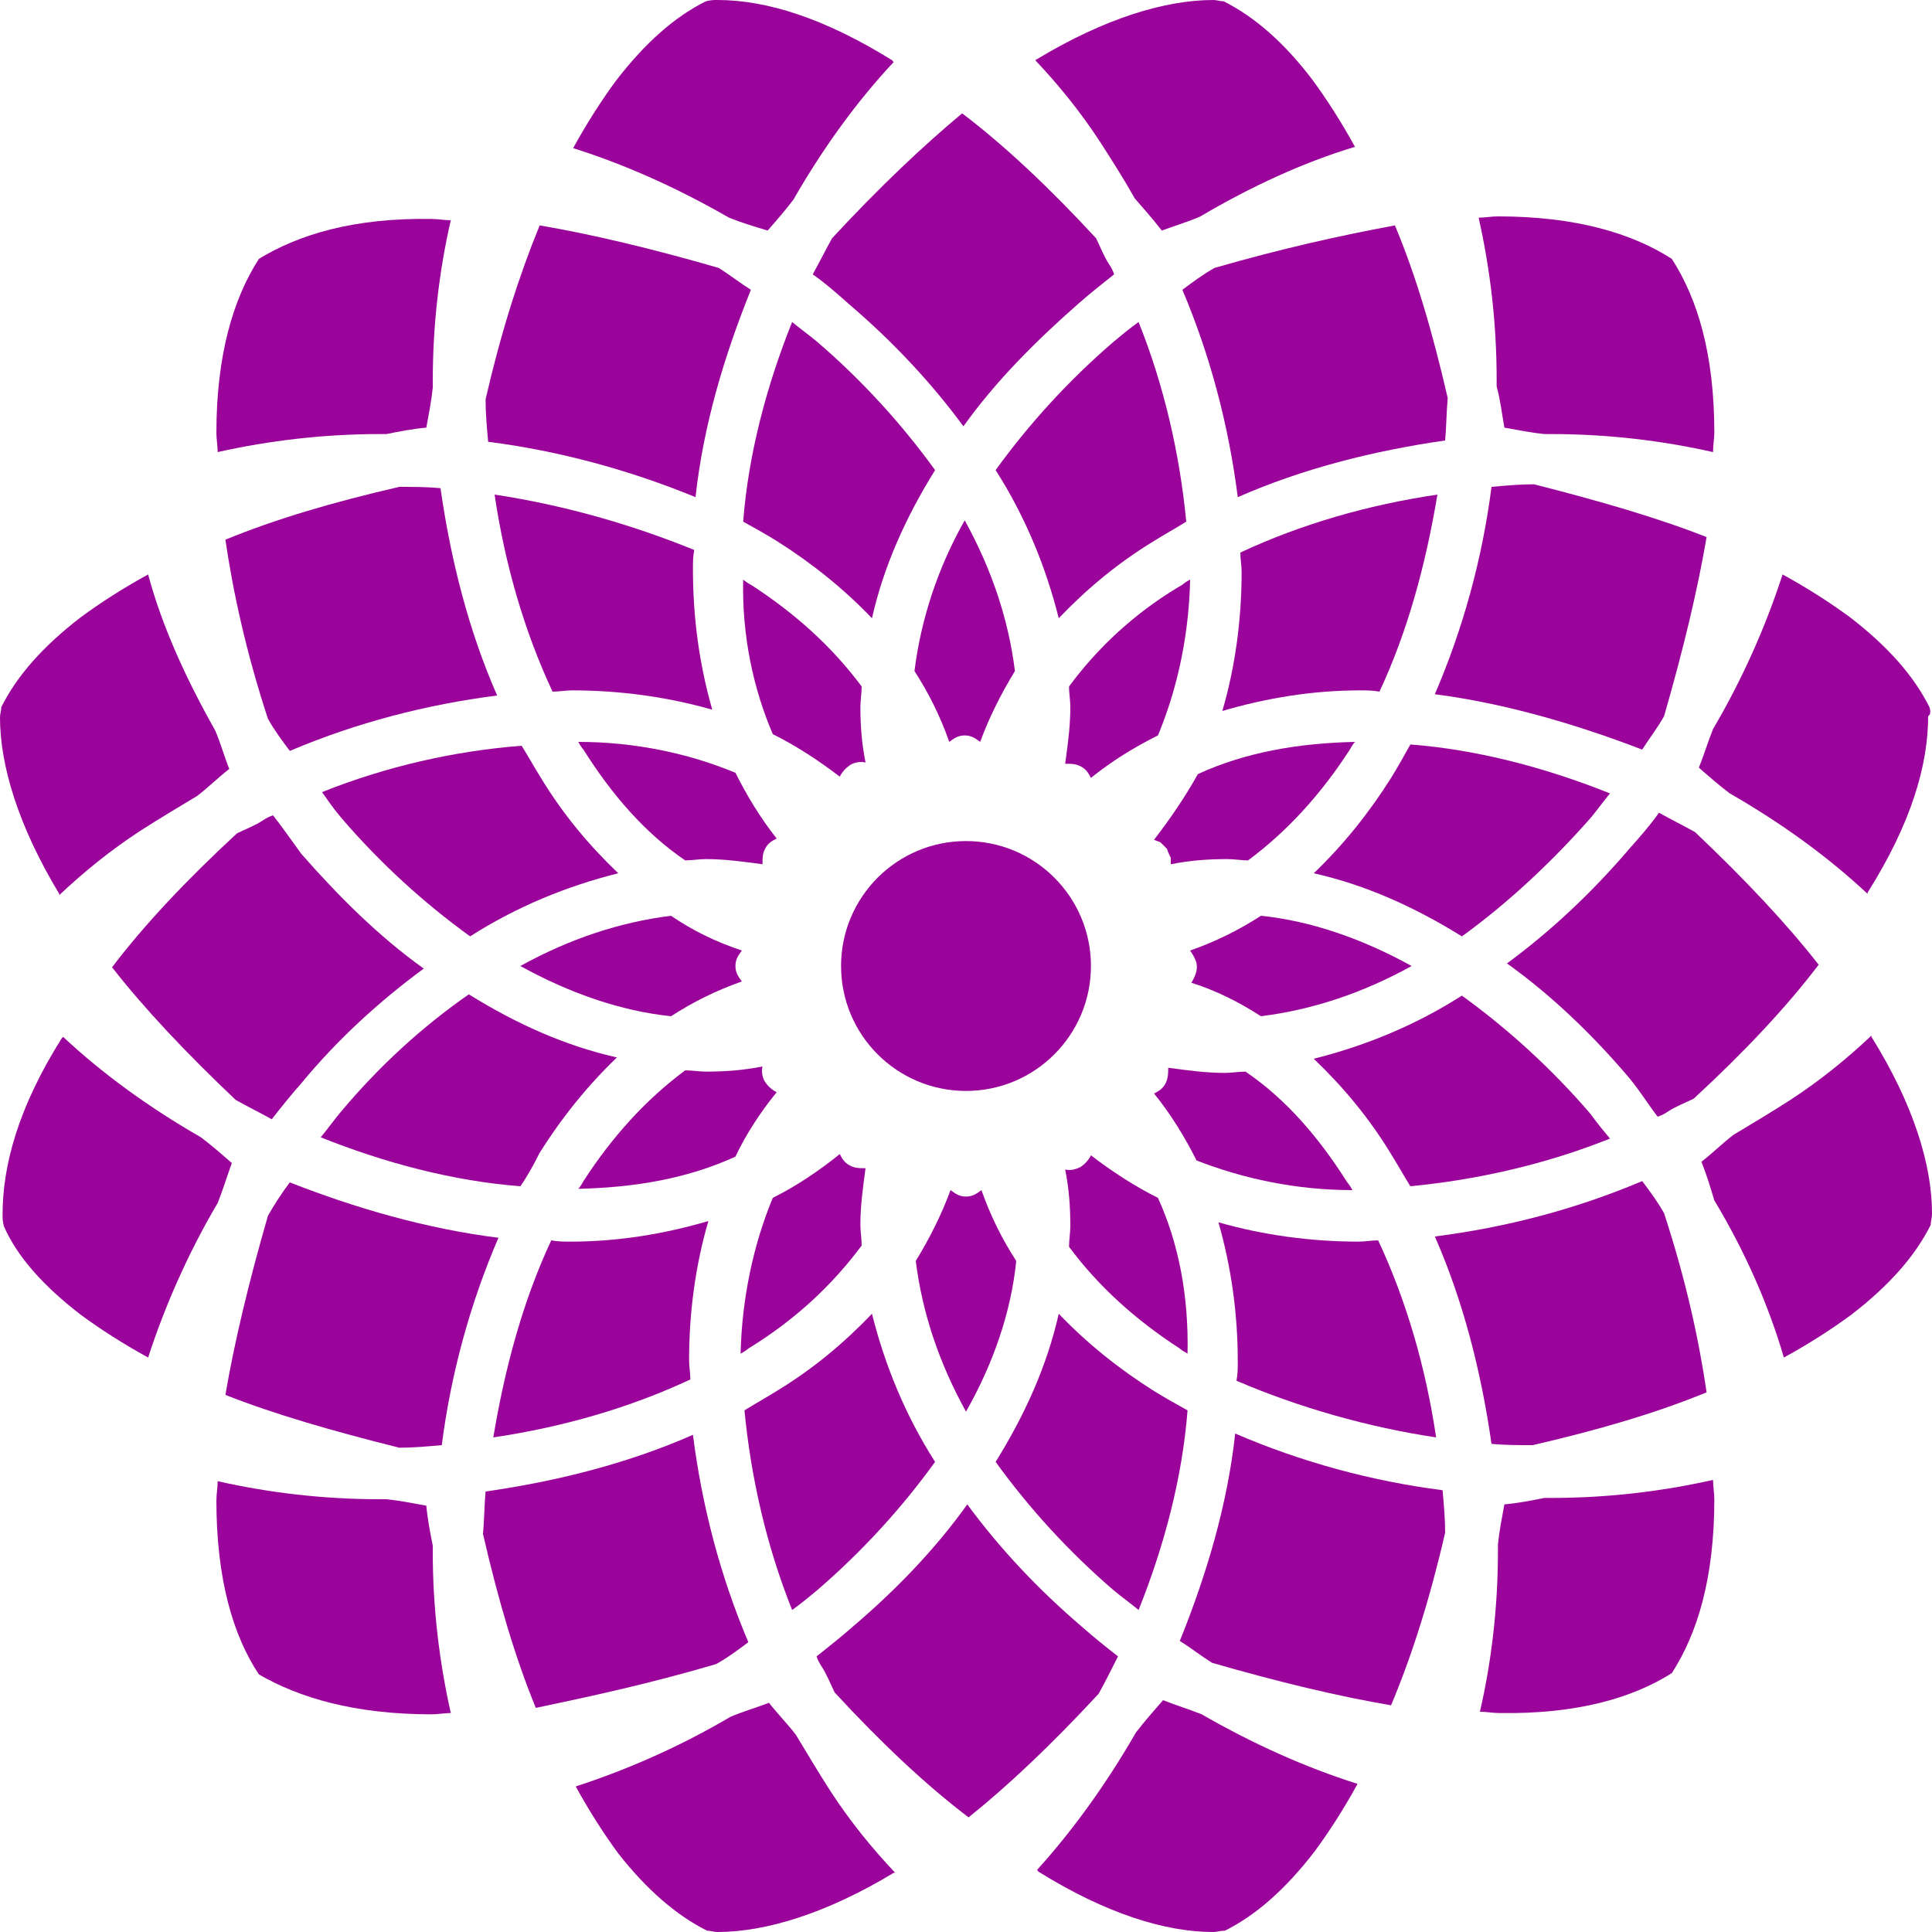 <svg xmlns="http://www.w3.org/2000/svg" preserveAspectRatio="xMidYMid meet" data-bbox="25 25 150 150" viewBox="25 25 150 150" data-type="color" aria-hidden="true" aria-label=""><defs><style>#comp-mb7l81by svg [data-color="1"] {fill: #CABCD2;}</style></defs><g><path d="M174.8 79.9c-1.2-2.4-3.2-4.7-6.2-7-1.5-1.1-3.2-2.2-5.2-3.3-1.3 4-3.1 8.1-5.4 12-.4 1-.7 2-1.1 3 .8.7 1.6 1.4 2.4 2 4 2.3 7.6 4.9 10.7 7.8v-.1c3.4-5.4 4.7-9.9 4.7-13.7.2-.1.2-.4.1-.7z" fill="#9b049b" data-color="1"></path><path d="M163.5 130.4c2-1.1 3.7-2.2 5.2-3.3 3-2.3 5-4.6 6.2-7 0-.3.1-.5.1-.9 0-3.7-1.4-8.4-4.7-13.7v-.1c-1.9 1.8-4 3.5-6.3 5-1.4.9-2.9 1.8-4.4 2.7-.8.6-1.6 1.4-2.5 2.1.4 1 .7 2 1 3 2.4 4 4.2 8.1 5.4 12.2z" fill="#9b049b" data-color="1"></path><path d="M152.5 83.2c.5-.8 1.2-1.7 1.7-2.6 1.5-5.2 2.6-9.8 3.3-13.9-3.8-1.5-8.3-2.8-13.4-4.1-1.1 0-2.2.1-3.3.2-.7 5.5-2.2 11-4.4 16.1 5.4.7 10.9 2.3 16.1 4.3z" fill="#9b049b" data-color="1"></path><path d="M141.8 58.2c1.1.2 2.1.4 3.1.5h.5c4.4 0 8.6.5 12.6 1.4 0-.5.1-1.1.1-1.5 0-6.1-1.3-10.4-3.3-13.5-3.1-2-7.5-3.3-13.5-3.3-.5 0-1 .1-1.5.1.9 4 1.4 8.2 1.4 12.6v.5c.3 1.1.4 2.1.6 3.2z" fill="#9b049b" data-color="1"></path><path d="M111.5 51.5c-3.5 3-6.6 6.4-9.2 10 2.3 3.6 3.9 7.5 4.9 11.5 2.2-2.3 4.6-4.3 7.4-6 .8-.5 1.7-1 2.5-1.5-.5-5.2-1.7-10.5-3.7-15.5-.7.5-1.3 1-1.9 1.5z" fill="#9b049b" data-color="1"></path><path d="M148.5 88.5c.5-.6 1-1.3 1.5-1.9-5-2-10.3-3.4-15.5-3.8-.5.9-1 1.8-1.5 2.6-1.7 2.7-3.7 5.2-6 7.4 4 .9 7.8 2.6 11.5 4.9 3.6-2.6 7-5.8 10-9.2z" fill="#9b049b" data-color="1"></path><path d="M114.6 90.2c.2.1.3.1.5.2l.5.5c.1.3.2.5.3.7v.5c1.5-.3 2.9-.4 4.4-.4.5 0 1.1.1 1.6.1 3.1-2.3 5.7-5.2 7.9-8.6.1-.2.3-.5.4-.6-4.4.1-8.5.8-12.2 2.5-1 1.8-2.1 3.4-3.4 5.1z" fill="#9b049b" data-color="1"></path><path d="M122.9 103.9c4-.5 7.9-1.8 11.7-3.9-3.8-2.1-7.8-3.5-11.7-3.9-1.7 1.1-3.5 2-5.5 2.7.2.3.4.6.5 1 .1.5-.1 1-.4 1.5 1.9.6 3.7 1.5 5.4 2.6z" fill="#9b049b" data-color="1"></path><path d="M108 78.3c0 .5.1 1.1.1 1.6 0 1.5-.2 2.9-.4 4.4.5 0 .8 0 1.2.2.4.2.6.5.8.9 1.6-1.3 3.4-2.4 5.2-3.3 1.5-3.6 2.4-7.7 2.5-12.1-.2.1-.5.3-.6.4a29.2 29.2 0 0 0-8.8 7.9z" fill="#9b049b" data-color="1"></path><path d="M63.4 63.4c.8 5.4 2.3 10.6 4.5 15.3.5 0 1-.1 1.5-.1 3.7 0 7.4.5 10.9 1.5-1-3.5-1.5-7.1-1.5-10.9 0-.5 0-1 .1-1.5-4.9-2-10.2-3.5-15.5-4.3z" fill="#9b049b" data-color="1"></path><path d="M69.3 121.4c-.5 0-1 0-1.5-.1-2.2 4.7-3.6 9.9-4.5 15.3 5.4-.8 10.6-2.3 15.3-4.5 0-.5-.1-1-.1-1.5 0-3.7.5-7.4 1.5-10.8-3.4 1-7 1.6-10.7 1.6z" fill="#9b049b" data-color="1"></path><path d="M136.5 136.6c-.8-5.4-2.3-10.6-4.5-15.3-.5 0-1 .1-1.5.1-3.7 0-7.4-.5-10.9-1.5 1 3.5 1.5 7.1 1.5 10.8 0 .5 0 1-.1 1.5 4.9 2.1 10.2 3.6 15.5 4.4z" fill="#9b049b" data-color="1"></path><path d="M130.6 78.6c.5 0 1 0 1.5.1 2.2-4.7 3.6-9.9 4.5-15.3-5.4.8-10.6 2.3-15.3 4.5 0 .5.1 1 .1 1.5 0 3.7-.5 7.4-1.5 10.8 3.4-1 7-1.6 10.7-1.6z" fill="#9b049b" data-color="1"></path><path d="M154.8 154.9c2-3.1 3.3-7.4 3.3-13.5 0-.5-.1-1-.1-1.5-4 .9-8.2 1.4-12.6 1.4h-.5c-1 .2-2 .4-3.1.5-.2 1.1-.4 2.1-.5 3.1v.5c0 4.4-.5 8.6-1.4 12.5.5 0 1 .1 1.5.1 6.1.1 10.4-1.2 13.4-3.1z" fill="#9b049b" data-color="1"></path><path d="M56 62.8c-5.2 1.2-9.6 2.5-13.5 4.1.6 4.1 1.6 8.7 3.3 13.9.5.9 1.1 1.7 1.7 2.5 5.2-2.2 10.6-3.6 16.1-4.3-2.2-5-3.6-10.5-4.4-16.1-1.1-.1-2.1-.1-3.2-.1z" fill="#9b049b" data-color="1"></path><path d="M45.1 45.1c-2 3.1-3.3 7.5-3.3 13.5 0 .5.1 1 .1 1.5 4-.9 8.3-1.4 12.6-1.4h.5c1-.2 2-.4 3.1-.5.2-1.1.4-2.1.5-3.1v-.5c0-4.4.5-8.6 1.4-12.5-.5 0-1-.1-1.5-.1-6-.1-10.3 1.2-13.4 3.1z" fill="#9b049b" data-color="1"></path><path d="M119.3 45.8c-.9.5-1.7 1.1-2.5 1.7 2.2 5.2 3.6 10.6 4.3 16.1 5-2.2 10.5-3.6 16.1-4.4.1-1.1.1-2.2.2-3.3-1.2-5.2-2.5-9.6-4.1-13.4-4.3.8-8.8 1.8-14 3.3z" fill="#9b049b" data-color="1"></path><path d="M31.3 127.1c1.5 1.1 3.2 2.2 5.2 3.3 1.3-4 3.1-8.1 5.4-12 .4-1 .7-2 1.1-3.1-.8-.7-1.6-1.4-2.4-2-4-2.3-7.6-4.9-10.7-7.8l-.1.1c-3.4 5.4-4.6 9.9-4.6 13.7 0 .3 0 .5.1.9 1 2.3 3 4.6 6 6.9z" fill="#9b049b" data-color="1"></path><path d="M36.5 69.6c-2 1.1-3.7 2.2-5.2 3.3-3 2.3-5 4.6-6.2 7 0 .3-.1.5-.1.8 0 3.7 1.4 8.4 4.6 13.7v.1c1.9-1.8 4-3.5 6.3-5 1.4-.9 2.9-1.8 4.4-2.7.8-.6 1.6-1.4 2.5-2.1-.4-1-.7-2.1-1.1-3-2.2-3.9-4.1-8-5.2-12.1z" fill="#9b049b" data-color="1"></path><path d="M120 25.1c-.3 0-.5-.1-.8-.1-3.7 0-8.4 1.4-13.7 4.6 0 0-.1 0-.1.1 1.8 1.9 3.5 4 5 6.3.9 1.4 1.8 2.8 2.7 4.4.7.8 1.4 1.6 2.1 2.5 1.1-.4 2.1-.7 3-1.1 3.9-2.3 8-4.2 12-5.4-1.1-2-2.2-3.7-3.3-5.2-2.2-2.9-4.5-4.9-6.9-6.1z" fill="#9b049b" data-color="1"></path><path d="M80.7 25c-.3 0-.5 0-.9.1-2.4 1.2-4.7 3.2-7 6.2-1.1 1.5-2.2 3.2-3.3 5.2 4.1 1.3 8.1 3.1 12.1 5.4 1 .4 2 .7 3 1 .7-.8 1.4-1.6 2-2.4 2.3-4 4.9-7.6 7.8-10.7 0 0-.1 0-.1-.1C89 26.4 84.5 25 80.7 25z" fill="#9b049b" data-color="1"></path><path d="M89.6 43.5c-.5.9-1 1.9-1.5 2.8 1 .7 1.9 1.5 2.8 2.3 3.4 2.9 6.4 6.1 8.9 9.5 2.5-3.5 5.6-6.6 8.9-9.5.9-.8 1.8-1.5 2.8-2.3-.1-.3-.2-.5-.4-.8-.4-.6-.7-1.4-1-2-3.6-3.9-7.1-7.2-10.4-9.7-3 2.5-6.4 5.7-10.1 9.7z" fill="#9b049b" data-color="1"></path><path d="M62.7 56c0 1.1.1 2.2.2 3.3 5.5.7 11 2.2 16.1 4.3.6-5.5 2.2-10.9 4.3-16.1-.8-.5-1.7-1.2-2.5-1.7-5.2-1.5-9.8-2.6-13.9-3.3-1.6 3.9-3 8.3-4.2 13.5z" fill="#9b049b" data-color="1"></path><path d="M96 77.1c1.1 1.7 2 3.5 2.7 5.5.4-.3.7-.5 1.2-.5s.8.2 1.2.5c.7-1.9 1.6-3.7 2.7-5.5-.5-4-1.8-7.9-3.9-11.7-2.1 3.7-3.4 7.7-3.9 11.7z" fill="#9b049b" data-color="1"></path><path d="M119.2 175c.3 0 .5-.1.9-.1 2.4-1.2 4.7-3.2 7-6.2 1.1-1.5 2.2-3.2 3.3-5.2-4.1-1.3-8.1-3.1-12.1-5.4-1-.4-2-.7-3-1.1-.7.8-1.4 1.6-2.1 2.5-2.3 4-4.9 7.6-7.7 10.7 0 0 .1 0 .1.1 5.3 3.3 9.9 4.7 13.6 4.7z" fill="#9b049b" data-color="1"></path><path d="M137.2 144c0-1.1-.1-2.2-.2-3.3-5.5-.7-11-2.2-16.1-4.4-.6 5.5-2.2 10.9-4.3 16.1.8.5 1.7 1.2 2.5 1.7 5.2 1.5 9.8 2.6 13.9 3.3 1.6-3.8 3-8.2 4.2-13.4z" fill="#9b049b" data-color="1"></path><path d="M58.5 158.1c.5 0 1-.1 1.5-.1-.9-4-1.4-8.2-1.4-12.5v-.5c-.2-1-.4-2-.5-3.1-1.1-.2-2.1-.4-3.1-.5h-.5c-4.4 0-8.6-.5-12.6-1.4 0 .5-.1 1-.1 1.5 0 6.1 1.3 10.5 3.3 13.5 3.1 1.8 7.4 3.1 13.4 3.1z" fill="#9b049b" data-color="1"></path><path d="M47.5 116.8c-.6.8-1.2 1.7-1.7 2.6-1.5 5.2-2.6 9.8-3.3 13.9 3.8 1.5 8.3 2.8 13.5 4.1 1.1 0 2.2-.1 3.3-.2.7-5.5 2.2-11 4.4-16.1-5.6-.7-11.1-2.3-16.2-4.3z" fill="#9b049b" data-color="1"></path><path d="M80.6 154.2c.9-.5 1.7-1.1 2.5-1.7-2.2-5.2-3.6-10.6-4.3-16.1-5 2.2-10.5 3.6-16.1 4.4-.1 1.1-.1 2.2-.2 3.3 1.2 5.2 2.5 9.6 4.1 13.5 4.3-.9 8.9-1.9 14-3.4z" fill="#9b049b" data-color="1"></path><path d="M79.9 174.9c.3 0 .5.1.8.1 3.7 0 8.4-1.4 13.7-4.6h.1c-1.8-1.9-3.5-4-5-6.3-.9-1.4-1.8-2.9-2.7-4.4-.6-.8-1.4-1.6-2.1-2.5-1 .4-2.1.7-3 1.1-3.9 2.3-8 4.1-12 5.4 1.1 2 2.2 3.7 3.3 5.2 2.2 2.8 4.5 4.8 6.9 6z" fill="#9b049b" data-color="1"></path><path d="M110.3 156.5c.5-.9 1-1.9 1.5-2.9-.9-.7-1.9-1.5-2.8-2.3-3.4-2.9-6.4-6.1-8.9-9.5-2.5 3.5-5.6 6.7-8.9 9.5-.9.8-1.8 1.5-2.8 2.3.1.3.2.5.4.8.4.6.7 1.4 1 2 3.6 3.9 7.1 7.2 10.4 9.7 3-2.4 6.4-5.6 10.1-9.6z" fill="#9b049b" data-color="1"></path><path d="M51.5 88.5c3 3.5 6.4 6.6 10 9.2 3.6-2.3 7.5-3.9 11.5-4.9-2.3-2.2-4.3-4.6-6-7.4-.5-.8-1-1.7-1.5-2.5-5.2.4-10.5 1.6-15.5 3.6.5.7.9 1.3 1.5 2z" fill="#9b049b" data-color="1"></path><path d="M46.2 88.3c-.3.1-.5.2-.8.4-.6.4-1.4.7-2 1-3.9 3.6-7.2 7.1-9.7 10.4 2.5 3.2 5.7 6.6 9.6 10.3.9.5 1.9 1 2.8 1.5.7-.9 1.5-1.9 2.3-2.8 2.8-3.4 6.1-6.4 9.5-8.9-3.5-2.5-6.6-5.6-9.5-8.9-.8-1.1-1.5-2.1-2.2-3z" fill="#9b049b" data-color="1"></path><path d="M66.9 114.5c1.7-2.7 3.7-5.2 6-7.4-4-.9-7.8-2.6-11.5-4.9-3.6 2.5-7 5.6-10 9.2-.5.6-1 1.3-1.5 1.9 5 2 10.3 3.4 15.5 3.8.5-.7 1-1.6 1.5-2.6z" fill="#9b049b" data-color="1"></path><path d="M77.1 96.1c-4 .5-7.9 1.8-11.7 3.9 3.8 2.1 7.8 3.5 11.7 3.9 1.7-1.1 3.5-2 5.5-2.7-.3-.4-.5-.7-.5-1.2s.2-.8.5-1.2c-2.1-.7-3.9-1.6-5.5-2.7z" fill="#9b049b" data-color="1"></path><path d="M88.4 51.5c-.6-.5-1.3-1-1.9-1.5-2 5-3.4 10.3-3.8 15.5.9.5 1.8 1 2.6 1.5 2.7 1.7 5.2 3.7 7.4 6 .9-4 2.6-7.8 4.9-11.5-2.6-3.6-5.7-7-9.2-10z" fill="#9b049b" data-color="1"></path><path d="M85.3 109.8c-.4-.2-.7-.5-.9-.8s-.3-.8-.2-1.2c-1.5.3-2.9.4-4.4.4-.5 0-1.1-.1-1.6-.1-3.1 2.3-5.7 5.2-7.9 8.6-.1.2-.3.5-.4.6 4.4-.1 8.5-.8 12.2-2.5.8-1.7 1.9-3.4 3.2-5z" fill="#9b049b" data-color="1"></path><path d="M69.9 82.6c.1.2.3.5.4.6 2.2 3.5 4.8 6.5 7.9 8.6.5 0 1.1-.1 1.6-.1 1.5 0 2.9.2 4.4.4 0-.5 0-.8.2-1.2s.5-.6.9-.8c-1.2-1.5-2.3-3.3-3.2-5.1-3.6-1.5-7.8-2.4-12.2-2.4z" fill="#9b049b" data-color="1"></path><path d="M85 82c1.8.9 3.5 2 5.2 3.3.2-.4.5-.7.8-.9s.8-.3 1.2-.2c-.3-1.5-.4-2.9-.4-4.3 0-.5.1-1.1.1-1.6-2.3-3.1-5.2-5.7-8.6-7.9-.2-.1-.5-.3-.6-.4-.1 4.4.8 8.5 2.3 12z" fill="#9b049b" data-color="1"></path><path d="M103.9 122.9c-1.1-1.7-2-3.5-2.7-5.5-.4.3-.7.5-1.2.5s-.8-.2-1.2-.5c-.7 1.9-1.6 3.7-2.7 5.5.5 4 1.8 7.9 3.9 11.7 2.1-3.7 3.5-7.7 3.9-11.7z" fill="#9b049b" data-color="1"></path><path d="M114.9 118c-1.8-.9-3.5-2-5.2-3.3-.2.4-.5.7-.8.9-.4.2-.8.3-1.2.2.3 1.5.4 2.9.4 4.4 0 .5-.1 1.1-.1 1.6 2.3 3.1 5.2 5.7 8.6 7.9.2.2.5.3.6.4.1-4.5-.7-8.6-2.3-12.1z" fill="#9b049b" data-color="1"></path><path d="M91.9 121.7c0-.5-.1-1.1-.1-1.6 0-1.5.2-2.9.4-4.4-.5 0-.8 0-1.2-.2s-.6-.5-.8-.9c-1.6 1.3-3.4 2.5-5.2 3.4-1.5 3.6-2.4 7.8-2.5 12.1.2-.1.5-.3.6-.4 3.6-2.2 6.5-4.9 8.8-8z" fill="#9b049b" data-color="1"></path><path d="M148.5 111.5c-3-3.5-6.4-6.6-10-9.2-3.6 2.3-7.5 3.9-11.5 4.9 2.3 2.2 4.3 4.6 6 7.4.5.8 1 1.7 1.5 2.5 5.2-.5 10.5-1.7 15.5-3.7-.5-.6-1-1.2-1.5-1.9z" fill="#9b049b" data-color="1"></path><path d="M130 117.4c-.1-.2-.3-.5-.4-.6-2.2-3.5-4.8-6.5-7.9-8.6-.5 0-1.1.1-1.6.1-1.5 0-2.9-.2-4.4-.4 0 .4 0 .8-.2 1.2-.2.4-.5.6-.9.8 1.3 1.6 2.4 3.4 3.3 5.2 3.6 1.4 7.7 2.3 12.1 2.3z" fill="#9b049b" data-color="1"></path><path d="M88.4 148.5c3.5-3 6.6-6.4 9.2-10-2.3-3.6-3.9-7.5-4.9-11.5-2.2 2.3-4.6 4.3-7.4 6-.8.5-1.7 1-2.5 1.5.5 5.2 1.7 10.5 3.7 15.5.7-.5 1.3-1 1.9-1.5z" fill="#9b049b" data-color="1"></path><path d="M111.5 148.5c.6.5 1.3 1 1.9 1.5 2-5 3.4-10.3 3.8-15.5-.9-.5-1.8-1-2.6-1.5-2.7-1.7-5.2-3.7-7.4-6-.9 4-2.6 7.8-4.9 11.5 2.6 3.6 5.7 7 9.2 10z" fill="#9b049b" data-color="1"></path><path d="M153.7 111.7c.3-.1.5-.2.8-.4.6-.4 1.4-.7 2-1 3.9-3.6 7.2-7.1 9.7-10.4-2.5-3.2-5.7-6.6-9.6-10.3-.9-.5-1.9-1-2.8-1.5-.7 1-1.5 1.9-2.3 2.8-2.9 3.4-6.1 6.4-9.5 8.9 3.5 2.5 6.7 5.6 9.5 8.9.9 1.1 1.5 2.1 2.2 3z" fill="#9b049b" data-color="1"></path><path d="M144 137.2c5.2-1.2 9.6-2.5 13.5-4.1-.6-4.1-1.6-8.7-3.3-13.9-.5-.9-1.1-1.7-1.7-2.5-5.2 2.2-10.6 3.6-16.1 4.3 2.2 5 3.6 10.5 4.4 16.1 1 .1 2.1.1 3.2.1z" fill="#9b049b" data-color="1"></path><path fill="#9b049b" d="M109.7 100c0 5.357-4.343 9.7-9.7 9.7-5.357 0-9.7-4.343-9.7-9.7 0-5.357 4.343-9.7 9.7-9.7 5.357 0 9.7 4.343 9.7 9.7z" data-color="1"></path></g></svg>
